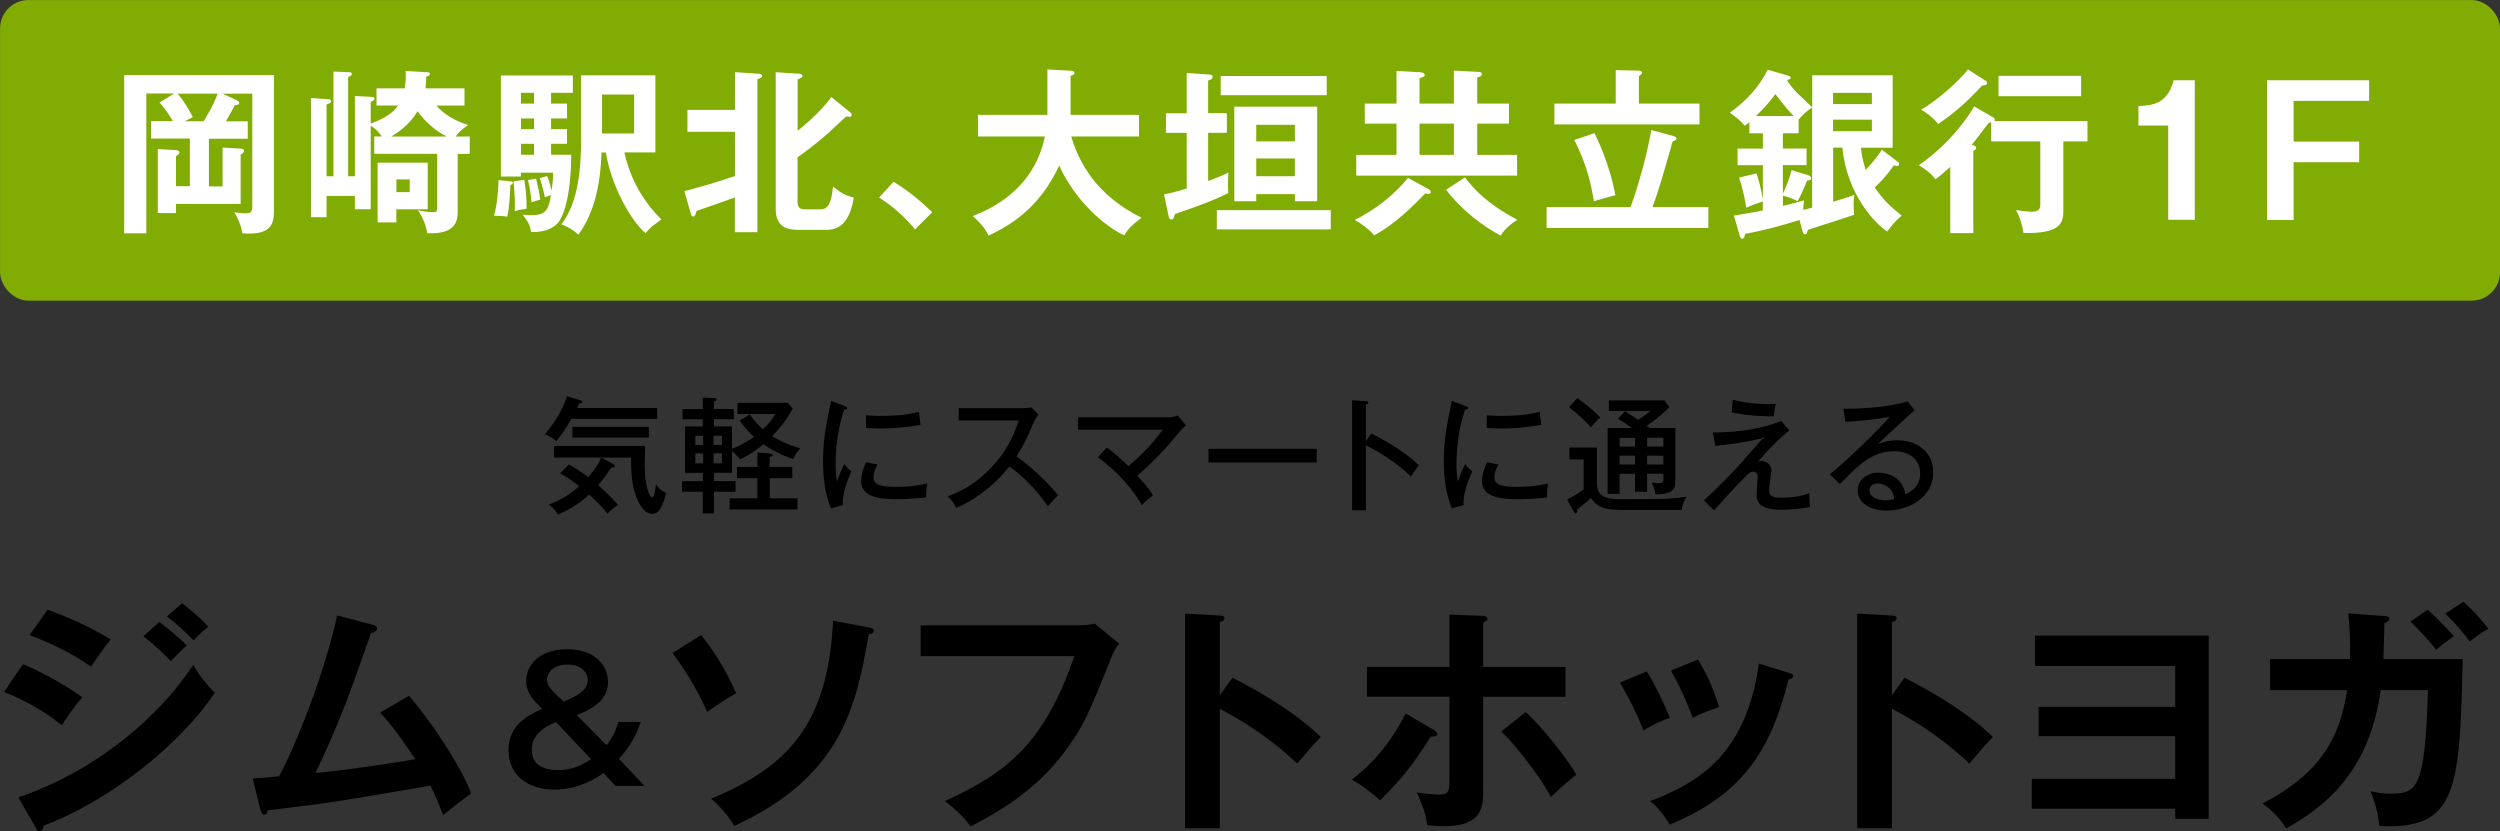 <?xml version="1.0" encoding="UTF-8"?><svg id="_イヤー_2" xmlns="http://www.w3.org/2000/svg" viewBox="0 0 296.28 98.53"><rect x="0" y="0" width="296.28" height="98.53" fill="#333333" stroke="none"/><defs><style>.cls-1{fill:#80ac04;stroke:#80ac04;stroke-miterlimit:10;stroke-width:.75px;}.cls-2,.cls-3{isolation:isolate;}.cls-3{fill:#fff;}</style></defs><g id="contents"><g><rect class="cls-1" x=".38" y=".38" width="295.53" height="34.88" rx="3" ry="3"/><g><path class="cls-2" d="M67.72,49.63c-.85,1.48-1.35,2.11-1.8,2.64-.27-.24-.54-.45-1.34-.81,1.49-1.72,2.36-3.57,2.61-4.5l1.62,.48c.12,.03,.18,.11,.18,.2,0,.13-.11,.15-.36,.18-.15,.33-.18,.38-.24,.53h9.49v1.29h-10.17Zm9.6,11.28c-.91,0-1.75-1.16-2.19-2.9-.33-1.33-.34-2.59-.34-3.78h-3.51l1.38,.76c.13,.08,.21,.13,.21,.25,0,.18-.18,.18-.43,.17-.63,.95-1.08,1.56-1.54,2.1,1.26,1.09,2.07,1.99,2.34,2.32-.46,.3-.87,.65-1.25,1.04-.91-1.11-1.21-1.38-2.16-2.26-.96,.88-2.13,1.72-3.71,2.37-.12-.24-.33-.6-1.07-1.19,1.05-.38,2.16-.92,3.6-2.16-.74-.58-1.25-.97-2.26-1.53l1.02-1.05c.35,.18,1.04,.54,2.31,1.5,.97-1.16,1.14-1.47,1.54-2.33h-5.6v-1.37h10.8c-.01,.21-.06,2.16-.06,2.26,0,2.5,.6,3.83,.85,3.83,.34,0,.43-1.11,.48-1.58,.18,.32,.39,.63,1.22,1.07-.62,2.37-1.18,2.46-1.64,2.46Zm-9.48-9.06v-1.26h9.06v1.26h-9.06Z"/><path class="cls-2" d="M84.62,57.03h2.55v1.25h-2.55v2.56h-1.33v-2.56h-2.45v-1.25h2.45v-.99h-2.1v-5.5h2.1v-.85h-2.4v-1.2h2.4v-1.37l1.39,.06c.08,0,.23,0,.23,.15,0,.16-.15,.22-.29,.27v.88h2.34v1.2h-2.34v.85h2.13v2.66c.88-.32,1.74-.83,2.61-1.41-.81-.72-1.35-1.46-1.71-1.95l1.23-.71c.54,.85,1.2,1.45,1.54,1.75,.71-.69,.99-.99,1.46-1.8h-4.49v-1.33h5.96l.6,.67c-.28,.52-.97,1.8-2.44,3.27,.54,.36,1.75,1.02,3.36,1.46-.23,.22-.63,.67-.88,1.27-.54-.18-2.01-.7-3.51-1.77-1.38,1.14-2.37,1.61-2.78,1.8-.22-.29-.5-.62-.95-.97v2.56h-2.13v.99Zm-1.29-4.3v-1.09h-.93v1.09h.93Zm-.93,1v1.18h.93v-1.18h-.93Zm3.16-1v-1.09h-.99v1.09h.99Zm-.99,1v1.18h.99v-1.18h-.99Zm6.64,5.33h3.3v1.32h-8.04v-1.32h3.29v-2.39h-2.42v-1.33h2.42v-1.72l1.51,.13c.18,.02,.29,.03,.29,.17s-.12,.18-.34,.27v1.15h2.68v1.33h-2.68v2.39Z"/><path class="cls-2" d="M100.07,48.11c.21,.08,.33,.12,.33,.25,0,.15-.18,.17-.36,.18-.69,2.11-1.01,4.29-1.01,6.48,0,.99,.06,1.44,.17,2.04,.16-.5,.6-1.61,.87-2.08,.12,.18,.32,.52,.84,.87-.19,.42-1.11,2.38-1.03,4l-1.41,.4c-.41-1.09-.93-2.7-.93-5.56,0-2.62,.36-4.35,.95-7.18l1.59,.6Zm3.92,6.95c-.18,.36-.47,.9-.47,1.53,0,.93,1.08,1.11,2.67,1.11,.5,0,2.1,0,3.71-.41-.06,.29-.15,.83-.14,1.65-.99,.15-2.5,.22-3.52,.22-1.83,0-4.18-.18-4.18-2.13,0-.78,.25-1.53,.58-2.25l1.35,.27Zm-1.37-5.85c.4,.03,.85,.08,1.62,.08,1.77,0,3.21-.1,4.67-.48,.04,.3,.15,1.32,.18,1.53-1.59,.32-3.23,.44-4.86,.44-.74,0-1.21-.04-1.6-.06v-1.5Z"/><path class="cls-2" d="M113.62,49.84v-1.47h7.58c.24,0,.78-.03,1.02-.1l.85,.84c-.25,.31-.41,.6-.57,.97-.65,1.54-1.07,2.5-2.03,4,1.28,.92,3.48,2.78,4.93,4.62-.63,.63-.7,.69-1.21,1.3-.83-1.17-2.11-2.91-4.56-4.72-2.22,2.79-4.77,4.27-6.3,4.92-.33-.63-.52-.92-1.04-1.37,2.37-.85,4.14-2.14,5.82-4.14,1.46-1.74,2.09-3.25,2.62-4.86h-7.12Z"/><path class="cls-2" d="M131.17,53.03c.93,.67,2.03,1.65,2.56,2.21,2.45-2.07,3.57-3.63,4.06-4.32h-10.02v-1.47h10.86c.08,0,.43-.01,.94-.21l.98,1.17c-.43,.36-.58,.54-.72,.71-1.63,1.98-2.84,3.33-5.05,5.25,1.27,1.38,1.62,1.93,1.86,2.33-.69,.55-.95,.75-1.32,1.18-1.54-2.82-4.21-4.96-5.21-5.71l1.05-1.12Z"/><path class="cls-2" d="M156.05,53.19v1.62h-12.83v-1.62h12.83Z"/><path class="cls-2" d="M162.52,51.39c1.58,.78,3.86,2.05,5.64,3.75-.18,.22-.46,.57-.95,1.33-1.96-1.88-4.08-3.08-5.34-3.69v7.7h-1.63v-13.05l1.65,.11c.18,.01,.27,.06,.27,.18,0,.17-.18,.2-.29,.22v4.35l.64-.9Z"/><path class="cls-2" d="M173.65,48.11c.21,.08,.33,.12,.33,.25,0,.15-.18,.17-.36,.18-.69,2.11-1.01,4.29-1.01,6.48,0,.99,.06,1.44,.17,2.04,.17-.5,.6-1.61,.87-2.08,.12,.18,.31,.52,.84,.87-.2,.42-1.11,2.38-1.04,4l-1.41,.4c-.4-1.09-.93-2.7-.93-5.56,0-2.62,.36-4.35,.95-7.18l1.59,.6Zm3.92,6.95c-.18,.36-.47,.9-.47,1.53,0,.93,1.08,1.11,2.67,1.11,.5,0,2.1,0,3.71-.41-.06,.29-.15,.83-.13,1.65-.99,.15-2.5,.22-3.53,.22-1.83,0-4.18-.18-4.18-2.13,0-.78,.25-1.53,.58-2.25l1.35,.27Zm-1.37-5.85c.41,.03,.85,.08,1.62,.08,1.77,0,3.21-.1,4.66-.48,.04,.3,.15,1.32,.18,1.53-1.59,.32-3.23,.44-4.86,.44-.73,0-1.21-.04-1.6-.06v-1.5Z"/><path class="cls-2" d="M189.25,53.04v4.08c0,1,.16,2.04,2.58,2.04,5.62,0,6.33-.03,8.04-.3-.3,.48-.51,.97-.55,1.58h-6.82c-2.42,0-3.2-.33-3.95-1.43-.21,.2-.78,.71-1.65,1.38,.02,.09,.02,.15,.02,.21,0,.19-.11,.24-.18,.24-.09,0-.17-.1-.23-.21l-.79-1.44c.75-.34,1.71-1,1.96-1.19v-3.55h-1.69v-1.41h3.27Zm-2.33-5.86c.93,.62,2.01,1.54,2.73,2.29-.36,.31-.55,.54-1.11,1.16-.96-1.04-1.53-1.53-2.58-2.37l.96-1.08Zm8.28,11.1h-1.43v-2.13h-1.83v2.38h-1.42v-7.81h2.85c-.53-.41-1.07-.77-1.62-1.09l.84-.9c.52,.33,1.03,.67,1.54,1.02,.17-.09,.85-.51,1.47-1.05h-4.93v-1.25h6.58l.6,.79c-1.12,1.16-2.21,1.89-2.7,2.21,.19,.13,.27,.2,.36,.27h3.04v6.33c0,1.11-.53,1.52-2.37,1.54-.04-.48-.21-.96-.43-1.38,.16,.02,.75,.06,.9,.06,.34,0,.48-.13,.48-.44v-.69h-1.93v2.13Zm-1.43-6.39h-1.83v1.04h1.83v-1.04Zm0,2.11h-1.83v1.05h1.83v-1.05Zm1.43-1.08h1.93v-1.04h-1.93v1.04Zm0,2.13h1.93v-1.05h-1.93v1.05Z"/><path class="cls-2" d="M212.02,51.03c-1.05,.83-2.55,2.34-3.66,3.67,.13-.04,.18-.07,.35-.07,.76,0,1.21,.55,1.21,1.08,0,.36-.26,1.94-.26,2.27,0,.84,.33,1,1.53,1,1.04,0,2.28-.15,3.24-.53,0,.32,.01,1.12,.08,1.63-1.62,.33-3.24,.33-3.44,.33-2.89,0-2.89-1.21-2.89-1.98,0-.27,.13-1.53,.13-1.79,0-.27,0-.74-.54-.74-.35,0-.57,.21-1.29,.96-1.05,1.07-2.19,2.34-3.34,3.62l-1.21-1.16c.87-.81,2.58-2.46,3.98-3.96,.49-.54,2.59-2.96,3.03-3.45-2.04,.52-4.48,.84-5.65,.93l-.3-1.59c2.96,.04,6.3-.54,8.1-1.38l.95,1.14Zm-6.67-3.67c.63,.17,1.88,.53,4.29,.53,.34,0,.53-.02,.81-.04-.1,.43-.17,.76-.21,1.48-.63,.03-2.78,0-5.02-.45l.13-1.52Z"/><path class="cls-2" d="M226.91,48.62c-.54,.44-3.85,3.5-4.33,3.99,.46-.17,1.21-.43,2.32-.43,2.15,0,4.21,1.26,4.21,3.79,0,3.18-3.16,4.54-5.5,4.54-1.94,0-3.45-.87-3.45-2.4,0-1.21,1.04-2.1,2.5-2.1,.18,0,2.71,0,3.15,2.58,.36-.17,1.75-.76,1.75-2.49,0-1.47-1.06-2.62-3.06-2.62-2.52,0-4.08,1.42-6.45,3.9l-1.21-1.18c1.49-1.04,6.46-5.94,7.11-6.81-1.53,.33-4.17,.54-5.24,.61l-.25-1.57c1.41,.06,5.5-.13,7.62-.88l.82,1.08Zm-3.03,9.21c-.31-.29-.86-.54-1.38-.54-.43,0-.93,.2-.93,.83,0,.93,1.23,1.18,1.83,1.18,.48,0,.87-.09,1.08-.15-.04-.39-.1-.87-.6-1.32Z"/><path d="M2.72,78.72c2.26,.87,5.92,3.02,7.05,3.94-1.04,1.1-2.09,2.73-2.44,3.31-2.73-2.29-5.92-3.6-6.85-3.97l2.23-3.28Zm-.55,15.78c9.34-3.19,16.74-9.6,20.74-15.72,.32,.58,.93,1.71,2.55,3.31-4.38,6.56-13.05,13.08-20.28,15.75-.06,.29-.15,.7-.49,.7-.2,0-.29-.15-.43-.41l-2.09-3.63Zm3.48-22.25c3.1,1.16,5.13,2.12,7.48,3.54-.58,.64-1.88,2.52-2.35,3.22-2.23-1.6-4.76-2.81-7.28-3.74l2.15-3.02Zm13.2,1.45c.9,.64,2.49,1.97,3.28,2.78-.52,.49-1.36,1.33-1.88,1.86-.32-.32-1.74-1.8-3.25-2.93l1.86-1.71Zm2.73-2.2c.93,.67,2.46,2.03,3.13,2.78-.29,.2-.67,.46-1.77,1.62-1.04-1.07-2.03-2-3.16-2.84l1.8-1.57Z"/><path d="M48.46,82.46c3.05,3.51,6.44,8.91,7.37,11.57-.17,.12-2.5,1.86-3.31,2.58-.67-1.77-1.22-2.9-1.51-3.51-11.54,2-11.81,2.03-19.26,2.93-.12,.41-.23,.52-.46,.52-.2,0-.35-.29-.41-.52l-.93-3.77c.49-.03,2.67-.2,3.13-.26,1.91-3.51,5.34-12.04,6.88-19.06l4.21,1.1c.32,.09,.52,.2,.52,.41,0,.35-.32,.49-.7,.55-.46,1.28-2.44,6.87-2.87,7.98-1.13,2.93-2.38,5.83-3.74,8.64,2.67-.26,8.15-.99,11.84-1.65-2.58-3.83-3.48-4.79-4.18-5.51l3.42-2Z"/><path d="M71.88,88.32c.3-.38,1-1.26,1.4-2.76h2.66c-.52,1.6-1.44,3.18-2.6,4.36l3.04,3.22h-3.44l-1.42-1.54c-.9,.68-3.04,1.98-5.8,1.98-3.3,0-5.46-1.84-5.46-4.66,0-3.02,2.3-4.14,3.98-4.92-1.12-1.12-1.88-1.88-1.88-3.32,0-2,1.76-3.74,4.84-3.74,3.3,0,4.86,1.88,4.86,3.92,0,2.16-2.08,3.3-3.72,3.88l3.54,3.58Zm-5.98-2.74c-.74,.3-2.88,1.16-2.88,3.26,0,2.4,2.44,2.42,3.18,2.42,1.5,0,2.62-.48,3.84-1.3l-4.14-4.38Zm3.76-5c0-.78-.64-1.82-2.4-1.82s-2.44,1-2.44,1.78c0,.92,1.12,1.84,2,2.6,2.44-.98,2.84-1.8,2.84-2.56Z"/><path d="M83.09,75.27c1.59,1.94,3.22,4.64,4.15,6.9-1.48,.81-2.81,1.77-3.42,2.21-.73-1.62-1.86-3.95-4.12-6.99l3.39-2.12Zm19.9-.9c.43,.09,.58,.2,.58,.38,0,.29-.32,.41-.61,.38-1.51,8.93-3.45,17.03-15.93,22.74-.96-1.62-2.26-2.79-2.75-3.22,9.17-3.8,13.84-8.85,14.45-21.09l4.26,.81Z"/><path d="M127.75,74.11c.58,0,1.45-.06,2-.2l2.87,2.38c-.38,.49-.58,.81-.9,1.59-2.81,7.02-3.39,8.35-5.6,11.28-3.39,4.55-7.77,7.05-11.08,8.79-.75-1.04-1.68-1.94-3.05-3.02,7.54-3.42,11.83-7.02,15.34-17.17h-18.22v-3.65h18.62Z"/><path d="M146.05,80.32c4.06,2.03,8.03,4.61,10.47,7.02-1.13,1.19-1.54,1.68-2.79,3.16-3.54-3.39-7.13-5.42-9.17-6.5v14.16h-4.12v-25.44l4.12,.23c.29,.03,.55,.06,.55,.32,0,.32-.38,.41-.55,.44v8.7l1.48-2.09Z"/><path d="M169.94,86.53c.23,.14,.38,.29,.38,.46,0,.32-.38,.32-.75,.29-2.21,3.48-3.19,4.7-6,7.57-.93-.84-2.12-1.74-3.34-2.47,3.13-2.41,5.08-5.25,6.35-7.83l3.37,1.97Zm1.83-13.69l3.86,.14c.38,0,.64,.09,.64,.35,0,.23-.23,.32-.49,.43v5.28h9.75v3.54h-9.75v10.96c0,2,0,4.38-4.67,4.38-.52,0-1.39-.06-1.97-.12-.09-.64-.2-1.71-1.25-3.89,.75,.12,1.86,.26,2.64,.26,1.25,0,1.25-.43,1.25-2.26v-9.34h-9.78v-3.54h9.78v-6.21Zm9.05,11.54c2.32,2.17,5.13,5.86,5.98,7.43-.99,.75-2.38,2.06-2.99,2.64-1.39-2.55-4.12-6.06-5.89-7.77l2.9-2.29Z"/><path d="M195.17,79.56c1.04,1.71,2.06,3.86,2.73,5.51-.75,.26-2.03,.78-3.13,1.51-.87-2.23-1.65-3.68-2.78-5.69l3.19-1.33Zm16.82,.17c.29,.09,.52,.15,.52,.38,0,.29-.38,.38-.55,.41-2.23,9.08-6.03,13.87-14.07,17.2-1.01-1.62-1.71-2.26-2.32-2.78,6.03-2.29,11.4-5.77,12.88-16.3l3.54,1.1Zm-10.76-1.57c.84,1.39,1.74,3.08,2.5,5.63-.61,.23-2.09,.72-3.13,1.28-.64-1.77-1.59-3.92-2.58-5.6l3.22-1.31Z"/><path d="M225.71,80.32c4.06,2.03,8.03,4.61,10.47,7.02-1.13,1.19-1.54,1.68-2.79,3.16-3.54-3.39-7.13-5.42-9.17-6.5v14.16h-4.12v-25.44l4.12,.23c.29,.03,.55,.06,.55,.32,0,.32-.38,.41-.55,.44v8.7l1.48-2.09Z"/><path d="M240.79,95.84v-3.54h17v-5.05h-16.19v-3.48h16.19v-4.84h-16.62v-3.6h20.59v21.7h-3.97v-1.19h-17Z"/><path d="M282.58,73.01c.38,.03,.58,.06,.58,.32,0,.17-.17,.43-.58,.52,0,.73-.03,1.83-.12,4.26h9.4c-.35,15.43-.61,20.28-9.89,19.78-.12-1.33-.32-2.23-1.02-4.12,.61,.14,1.25,.29,2.38,.29,2.15,0,3.08-.41,3.68-3.25,.58-2.67,.7-7.75,.73-9.02h-5.6c-1.36,9.89-6.87,13.98-11.2,16.39-.78-1.22-1.54-2.03-2.81-2.96,7.77-3.97,9.28-8.88,10.04-13.43h-9.14v-3.68h9.46c.09-2.5-.09-4.26-.2-5.42l4.29,.32Zm5.13-.75c1.25,1.07,2.79,2.78,3.1,3.13-1.07,.78-1.19,.87-2.09,1.62-1.16-1.48-2.44-2.76-3.05-3.34l2.03-1.42Zm4.23-.96c.99,.87,2.23,2.23,2.96,3.22-.81,.43-.93,.52-2.2,1.51-.75-1.04-1.92-2.38-2.9-3.31l2.15-1.42Z"/></g><g class="cls-2"><g><path class="cls-3" d="M29.36,14.38v2.06h-4.6v5.65h1.62v-4.6l2.14,.12c.21,.02,.4,.06,.4,.29,0,.17-.17,.29-.4,.44v5.84h-7.66v1.07h-2.16v-7.58l2.16,.12c.21,.02,.4,.08,.4,.29,0,.15-.12,.25-.4,.42v3.57h1.64v-5.65h-4.6v-2.06h2.58c-.21-.38-.82-1.39-1.58-2.21l1.74-1.07h-3.3V27.65h-2.62V8.9h17.74V25.15c0,1.45-.44,2.77-3.74,2.5-.17-1.18-.76-2.16-.94-2.48,1.03,.11,1.15,.11,1.34,.11,.67,0,.78-.25,.78-.9V11.1h-3.53l1.64,.76c.25,.11,.34,.23,.34,.34,0,.21-.19,.23-.53,.27-.25,.5-.53,1.05-1.05,1.91h2.58Zm-5.23,0c.25-.42,1.18-1.91,1.66-3.28h-4.74c.82,.96,1.34,1.91,1.8,2.77l-.94,.5h2.22Z"/><path class="cls-3" d="M55.67,16.18v2.06h-1.43v6.84c0,1.05-.17,2.71-3.61,2.56-.11-.78-.44-1.76-1.11-2.73,.95,.23,1.64,.23,1.76,.23,.48,0,.53-.08,.53-.65v-6.26h-7.46v-2.06h.9c-.38-.57-.88-1.03-1.32-1.28v9.91h-1.87v-1.58h-3.36v2.52h-1.85V11.61l2.1,.15c.17,.02,.29,.06,.29,.23,0,.19-.15,.25-.54,.4v8.5h.82V8.48l1.91,.08c.08,0,.27,.02,.27,.19,0,.21-.21,.29-.44,.38v11.76h.8V11.38l1.99,.1c.12,0,.34,.04,.34,.21,0,.19-.27,.31-.46,.38v2.58c2.29-.84,2.94-1.7,3.23-2.14h-2.54v-2.04h3.34c.17-.96,.13-1.51,.11-2.06l2.54,.15c.17,0,.34,.04,.34,.19,0,.23-.29,.29-.44,.34,0,.4-.02,.57-.08,1.38h4.62v2.04h-3.32c1.18,1.43,3.04,2.08,3.74,2.31-.69,.48-1.05,.78-1.47,1.36h1.68Zm-4.98,3.11v5.52h-3.72v1.55h-2.22v-7.08h5.94Zm2.25-3.11c-1.34-.67-2.58-1.78-3.46-3-.73,1.24-1.72,2.16-3.11,3h6.57Zm-5.96,5.08v1.51h1.57v-1.51h-1.57Z"/><path class="cls-3" d="M60.46,21.48c.17,.02,.31,.04,.31,.21,0,.15-.19,.21-.29,.23-.04,1.15-.11,2.62-.36,3.76-.5-.08-1.01-.12-1.57-.1,.36-1.37,.5-2.86,.53-4.24l1.38,.15Zm6.74-9.2v1.76h-1.89v1.26h1.89v1.74h-1.89v1.3h2.39c-.04,5.21-1.01,7.49-1.64,8.15-.76,.78-1.89,1.03-3.11,1.01-.17-.92-.34-1.18-1.01-2.06,.27,.02,.55,.06,1.01,.06,1.74,0,2.04-.59,2.35-2.37-.15,.04-.21,.06-.73,.23-.17-.9-.5-1.97-.59-2.25l.86-.25c.15,.36,.31,.78,.54,1.72,.13-.99,.17-1.32,.17-2.12h-3.82v.46h-2.37V8.94h8.53v2.06h-2.58v1.28h1.89Zm-5.06,9.05c.13,.8,.29,2.08,.27,3.4-.38,.06-1.13,.19-1.41,.29,.02-.63,.06-1.76-.15-3.53l1.28-.17Zm1.15-9.05v-1.28h-1.55v1.28h1.55Zm-1.55,1.76v1.26h1.55v-1.26h-1.55Zm0,3v1.3h1.55v-1.3h-1.55Zm1.8,4.14c.32,1.41,.36,1.55,.48,2.48-.17,.04-.86,.25-1.03,.32-.04-.76-.23-1.89-.42-2.65l.96-.15Zm7.75-3.11c-.11,3.36-.71,6.99-2.75,9.74-.46-.46-1.26-.97-2.02-1.22,2.1-2.67,2.35-6.91,2.35-10.35v-7.31h8.8v9.13h-3.67c.99,4.7,3.95,7.54,4.39,7.94-1.18,.86-1.37,.99-1.89,1.64-1.76-1.53-4.05-5.59-4.7-9.57h-.5Zm.06-6.87v4.62h3.8v-4.62h-3.8Z"/><path class="cls-3" d="M81.12,22.65c2.71-.73,3.07-.84,5.98-1.78v-5.25h-5.63v-2.6h5.63v-4.47l2.83,.19c.15,0,.4,.06,.4,.25s-.17,.25-.57,.4V27.52h-2.67v-4.12c-.57,.21-4.22,1.51-4.54,1.6-.13,.44-.19,.67-.4,.67-.13,0-.23-.15-.27-.31l-.78-2.71Zm19.67-9.3c.11,.08,.15,.17,.15,.25,0,.11-.06,.25-.27,.25-.06,0-.1,0-.38-.06-.38,.34-1.97,1.85-2.31,2.14-1.51,1.32-3.11,2.48-3.46,2.71v5.25c0,.9,.44,.92,1.13,.92h1.45c.61,0,1.38,0,1.62-2.71,.9,.71,1.26,.99,2.46,1.32-.52,3.21-1.89,3.82-3.29,3.82h-3.34c-1.64,0-2.62-.61-2.62-2.54V8.56l2.73,.17c.19,.02,.44,.06,.44,.27,0,.17-.11,.21-.57,.42v6.07c.4-.29,2.71-2.18,3.99-3.99l2.29,1.85Z"/><path class="cls-3" d="M105.9,21.54c2.18,1.32,3.84,2.9,4.58,3.61l-2.04,2.04c-1.24-1.53-2.6-2.71-4.26-3.78l1.72-1.87Z"/><path class="cls-3" d="M115.9,16.17v-2.56h8.23v-5.38l2.75,.15c.32,.02,.46,.11,.46,.27,0,.19-.23,.27-.46,.34v4.62h8.11v2.56h-8.04c.94,3.09,2.88,6.89,8.33,9.64-1.24,.95-1.6,1.34-2.04,2.08-2.25-1.01-5.84-4.09-7.71-8.27-2.41,5.19-5.94,7.14-8.38,8.31-.21-.48-.54-1.13-1.87-2.33,1.76-.69,7.2-2.88,8.55-9.43h-7.94Z"/><path class="cls-3" d="M140.64,8.65l2.73,.19c.19,.02,.34,.04,.34,.25,0,.27-.27,.38-.53,.46v3.86h2.22v2.33h-2.22v5.71c1.24-.44,1.87-.74,2.41-1.01-.02,.34-.06,.69-.06,1.26,0,.48,.02,.9,.04,1.18-1.91,1.01-5.75,2.29-6.32,2.48-.11,.42-.17,.65-.46,.65-.15,0-.25-.15-.29-.36l-.55-2.62c.46-.08,1.07-.19,2.69-.69v-6.59h-2.46v-2.33h2.46v-4.77Zm17.07,18.54h-13.5v-2.29h13.5v2.29Zm-.48-18.18v2.27h-12.56v-2.27h12.56Zm-1.13,3.63v11.21h-2.64v-.84h-4.58v.84h-2.6V12.64h9.83Zm-2.64,4.12v-1.97h-4.58v1.97h4.58Zm-4.58,2.02v2.1h4.58v-2.1h-4.58Z"/><path class="cls-3" d="M169.28,22.4c.11,.06,.29,.19,.29,.36s-.15,.23-.27,.23c-.11,0-.23-.04-.4-.06-1.16,1.2-3.51,3.63-6.05,4.96-.46-.63-1.64-1.47-2.31-1.83,.48-.23,3.74-1.79,6.32-4.98l2.41,1.32Zm3.02-10.12v-3.91l2.96,.15c.15,0,.36,.08,.36,.25,0,.25-.34,.36-.55,.42v3.09h3.76v2.37h-3.76v3.7h4.72v2.46h-19.06v-2.46h4.77v-3.7h-3.76v-2.37h3.76v-3.88l2.9,.17c.19,.02,.44,.08,.44,.31,0,.21-.15,.25-.61,.38v3.02h4.07Zm-4.07,2.37v3.7h4.07v-3.7h-4.07Zm5.38,6.38c1.13,1.43,2.52,3.04,6.21,5.02-1.05,.63-1.74,1.45-1.97,1.87-2.08-1.09-4.64-3-6.47-5.44l2.23-1.45Z"/><path class="cls-3" d="M202.46,24.54v2.48h-19.17v-2.48h9.95c1.22-3.36,2.02-6.7,2.46-9.13l2.62,.71c.13,.04,.36,.11,.36,.31,0,.15-.17,.23-.46,.34-.21,.8-1.16,4.07-1.37,4.75-.5,1.64-.78,2.37-1.01,3.02h6.61Zm-10.98-16.23l2.71,.06c.1,0,.4,.02,.4,.25,0,.17-.15,.27-.36,.38v3.28h7.18v2.46h-17.2v-2.46h7.27v-3.97Zm-2.52,7.47c.21,.42,1.76,3.46,2.48,7.35-.5,.12-2.18,.61-2.54,.71-.32-1.83-.76-4.2-2.33-7.26l2.39-.8Z"/><path class="cls-3" d="M224.93,19.17c.08,.06,.15,.17,.15,.25,0,.15-.1,.25-.29,.25-.13,0-.25-.04-.34-.08-.42,.59-1.15,1.6-2.27,2.62,1.01,1.49,1.72,2.16,3.19,3.34-.88,.78-.99,.95-1.72,1.89-1.32-.88-4.74-4.24-5.31-9.95h-1.09v6.42c1.85-.57,2.06-.63,2.5-.82-.04,.34-.08,.78-.08,1.18,0,.19,.04,1.01,.06,1.18-.31,.13-2.56,.84-5.48,1.79-.04,.25-.1,.53-.34,.53-.15,0-.25-.21-.29-.36l-.36-1.34c-2.12,.67-4.26,1.26-6.45,1.64-.04,.32-.11,.59-.34,.59-.13,0-.21-.08-.29-.36l-.69-2.39c1.93-.31,2.79-.48,3.42-.61v-1.05c-.71,.21-1.3,.42-1.95,.73-.17-.96-.4-2.25-.86-3.57l2.06-.5c.23,.69,.5,1.6,.76,3.02v-3.99h-3v-1.97h3v-1.81h-1.6v-1.32c-.17,.15-.29,.23-.55,.42-.69-.76-.76-.8-1.78-1.55,2.1-1.45,3.55-3.21,4.51-5.08l2.33,.67c.19,.06,.38,.11,.38,.25,0,.23-.29,.27-.44,.29,.25,.38,.61,.97,1.32,1.64,.57,.54,1.57,1.49,1.68,1.6v-3.8h9.53v8.59h-3.76c.11,1.13,.38,2.08,.57,2.62,1.13-1.22,1.53-1.81,1.91-2.39l1.91,1.45Zm-12.37-5.42c-.96-1.01-1.72-2.02-2.16-2.6-.86,1.22-1.91,2.23-2.31,2.6h4.47Zm-1.26,10.65c1.34-.32,1.89-.46,2.5-.67,0,.17-.11,.96-.11,1.15,.5-.13,.92-.23,1.07-.27V12.74c-.57,.38-.9,.63-1.6,1.43v1.62h-1.87v1.81h2.81v1.97h-2.81v3.38c.36-.71,.76-1.74,1.03-2.79l2.04,.63c.17,.06,.29,.21,.29,.34,0,.25-.31,.25-.48,.25-.67,1.64-.9,2.04-1.13,2.46-.67-.34-1.39-.57-1.74-.65v1.22Zm5.94-12.07h4.6v-1.32h-4.6v1.32Zm4.6,1.85h-4.6v1.37h4.6v-1.37Z"/><path class="cls-3" d="M236.1,13.83c.15,.08,.31,.21,.31,.34,0,.06,0,.11-.02,.17h11v2.42h-2.86v8.31c0,1.45-.5,2.64-4.72,2.54-.11-.82-.46-1.99-.9-2.71,.4,.06,1.45,.19,1.8,.19,.8,0,1.09-.19,1.09-.88v-7.45h-5.82v-2.25c-.08,.02-.17,.02-.27,.02-.67,.88-1.74,2.31-2.04,2.62,.31,.08,.53,.19,.53,.36s-.13,.29-.34,.36v9.76h-2.73v-7.85c-1.03,.92-1.41,1.22-1.76,1.47-.46-.67-1.34-1.32-1.97-1.66,3.74-2.58,6.11-6.07,6.55-6.99l2.14,1.24Zm-.86-4.32c.13,.08,.25,.17,.25,.34,0,.25-.38,.29-.57,.27-1.83,1.99-3.28,3.25-5.23,4.58-.57-.76-1.47-1.41-2.02-1.7,1.81-1.03,4.41-3.29,5.56-4.77l1.99,1.28Zm11.4,1.89h-9.79v-2.41h9.79v2.41Z"/><path class="cls-3" d="M260.11,26.05h-3.15V14.88h-3.53v-2.31c1.76-.08,3.44-.29,4.18-3.06h2.5V26.05Z"/><path class="cls-3" d="M280.77,9.51v2.44h-8.95v4.83h7.77v2.44h-7.77v6.85h-3.15V9.51h12.09Z"/></g></g></g></g></svg>